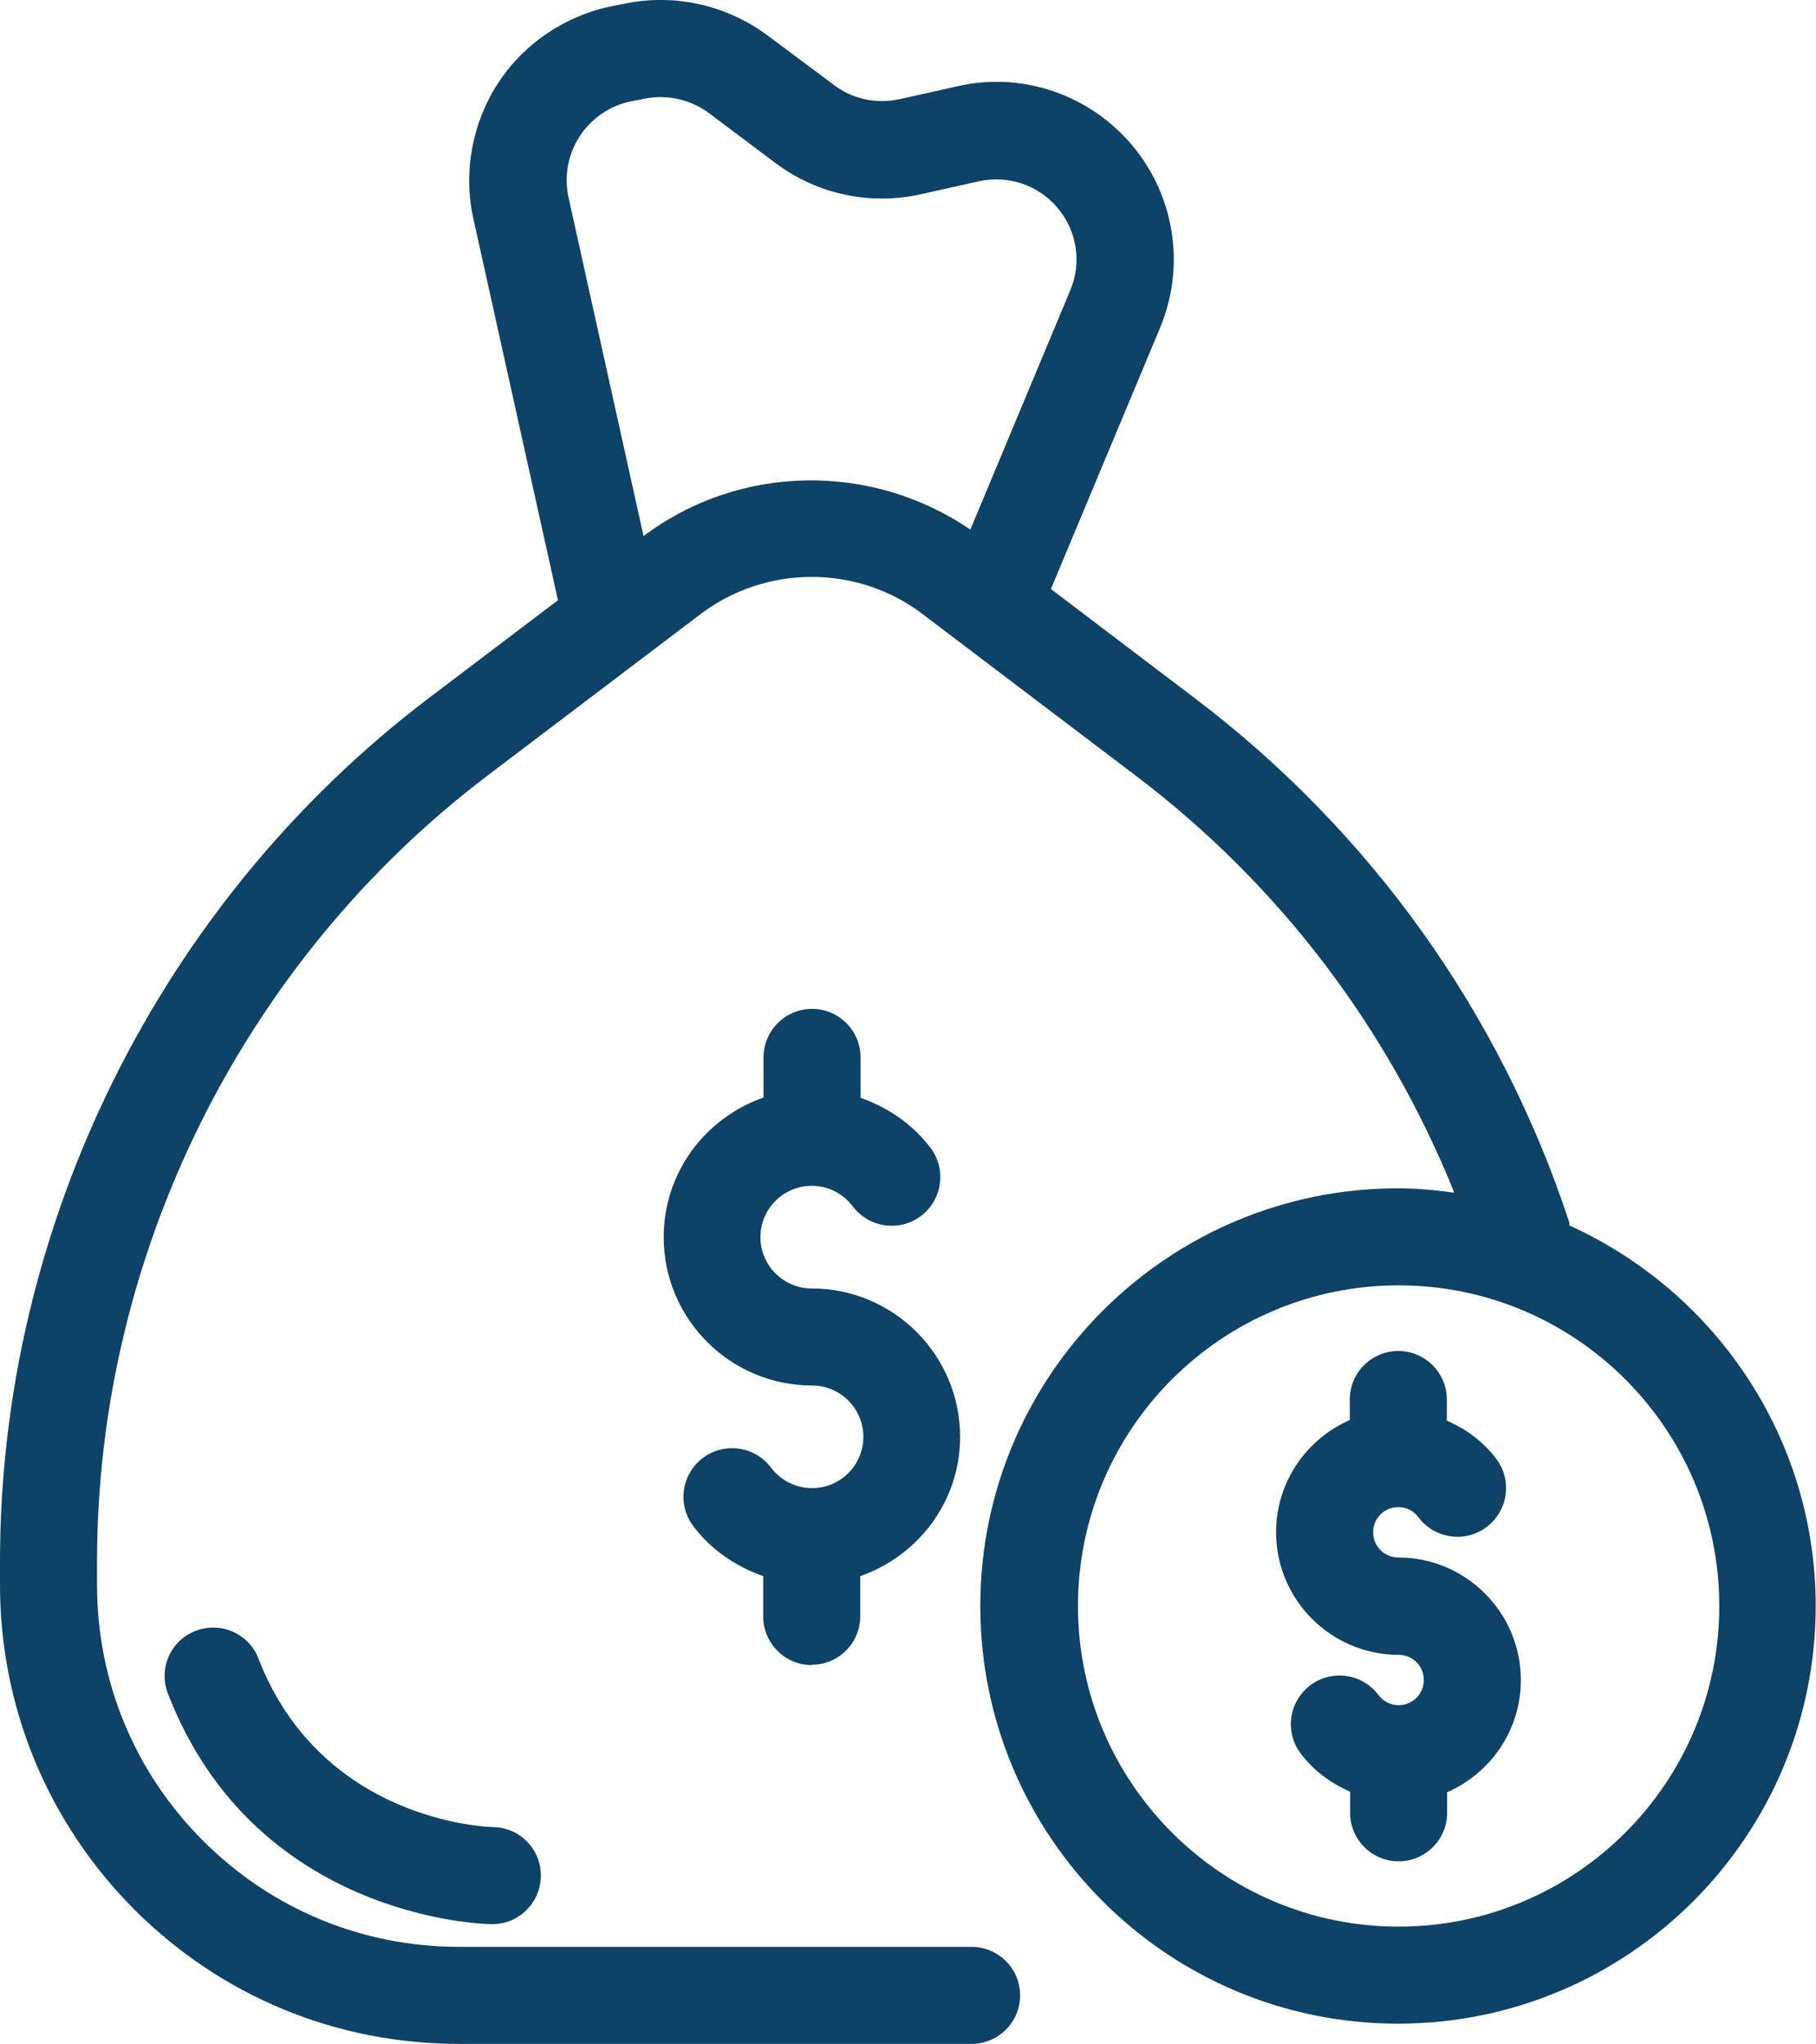 <svg xmlns="http://www.w3.org/2000/svg" id="Layer_2" viewBox="0 0 58.39 65.72"><defs><style>.cls-1{fill:#0e4266;}</style></defs><g id="Layer_2-2"><g><path class="cls-1" d="M50.46,39.4s0-.08-.01-.12c-2.22-6.72-6.38-12.54-12.02-16.82l-4.64-3.52,3.51-8.4c.82-1.97,.48-4.22-.89-5.86-1.38-1.64-3.53-2.38-5.61-1.91l-1.88,.42c-.73,.16-1.51,0-2.11-.46l-2.13-1.59C23.37,.17,21.72-.21,20.12,.11l-.45,.09c-1.49,.3-2.83,1.2-3.66,2.48-.83,1.28-1.12,2.86-.79,4.35l2.72,12.27-4.17,3.16C5.15,29.01,0,39.38,0,50.21v.75c0,3.94,1.54,7.65,4.32,10.44,2.79,2.79,6.49,4.32,10.44,4.32H31.24c.86,0,1.56-.7,1.56-1.56s-.7-1.56-1.56-1.56H14.76c-3.11,0-6.03-1.21-8.23-3.41-2.2-2.2-3.41-5.12-3.41-8.23v-.75c0-9.86,4.69-19.3,12.54-25.26l6.86-5.2c2.11-1.6,5.05-1.6,7.15,0l6.86,5.2c4.59,3.48,8.09,8.09,10.23,13.4-.59-.08-1.19-.14-1.81-.14-7.41,0-13.43,6.02-13.43,13.43s6.02,13.43,13.43,13.43,13.43-6.02,13.43-13.43c0-5.44-3.26-10.13-7.93-12.24ZM20.69,17.23l-2.41-10.88c-.15-.67-.02-1.39,.36-1.97,.38-.58,.98-.99,1.65-1.12l.45-.09c.72-.14,1.47,.03,2.06,.47l2.13,1.6c1.33,1,3.03,1.37,4.66,1.01l1.88-.42c.94-.21,1.92,.12,2.54,.86,.62,.74,.78,1.76,.4,2.65l-3.21,7.69c-3.17-2.17-7.42-2.12-10.51,.21Zm24.28,44.72c-5.68,0-10.31-4.62-10.31-10.31s4.62-10.31,10.31-10.31,10.31,4.62,10.31,10.31-4.62,10.31-10.31,10.31Z"></path><path class="cls-1" d="M44.96,50.08c-.45,0-.81-.36-.81-.81s.36-.81,.81-.81c.26,0,.5,.12,.65,.33,.52,.69,1.5,.83,2.19,.31,.69-.52,.83-1.5,.31-2.19-.41-.55-.97-.96-1.59-1.23v-.68c0-.86-.7-1.56-1.56-1.56s-1.56,.7-1.56,1.56v.66c-1.39,.61-2.37,1.99-2.37,3.61,0,2.17,1.77,3.94,3.94,3.94,.45,0,.81,.36,.81,.81s-.36,.81-.81,.81c-.26,0-.49-.12-.65-.33-.52-.69-1.5-.83-2.19-.31-.69,.52-.83,1.5-.31,2.19,.41,.55,.97,.96,1.59,1.23v.68c0,.86,.7,1.56,1.56,1.56s1.56-.7,1.56-1.56v-.66c1.39-.61,2.37-1.99,2.37-3.61,0-2.17-1.77-3.94-3.94-3.94Z"></path><path class="cls-1" d="M8.31,53.33c-.31-.81-1.22-1.2-2.02-.89-.81,.31-1.2,1.21-.89,2.02,2.79,7.21,10.1,7.41,10.41,7.41h.02c.85,0,1.54-.68,1.56-1.53,.02-.86-.66-1.57-1.52-1.59-.23,0-5.54-.2-7.56-5.42Z"></path><path class="cls-1" d="M26.1,53.53c.86,0,1.56-.7,1.56-1.56v-1.29c1.86-.65,3.21-2.4,3.21-4.48,0-2.63-2.14-4.77-4.77-4.77-.91,0-1.65-.74-1.65-1.65s.74-1.65,1.65-1.65c.52,0,1,.24,1.32,.66,.52,.69,1.5,.83,2.19,.31,.69-.52,.83-1.5,.31-2.19-.57-.76-1.37-1.3-2.25-1.61v-1.3c0-.86-.7-1.56-1.56-1.56s-1.56,.7-1.56,1.56v1.29c-1.86,.65-3.21,2.4-3.21,4.49,0,2.63,2.14,4.77,4.77,4.77,.91,0,1.65,.74,1.65,1.65s-.74,1.65-1.65,1.65c-.52,0-1-.24-1.32-.66-.52-.69-1.5-.83-2.19-.31s-.83,1.5-.31,2.19c.57,.76,1.37,1.3,2.25,1.61v1.3c0,.86,.7,1.56,1.56,1.56Z"></path></g></g></svg>